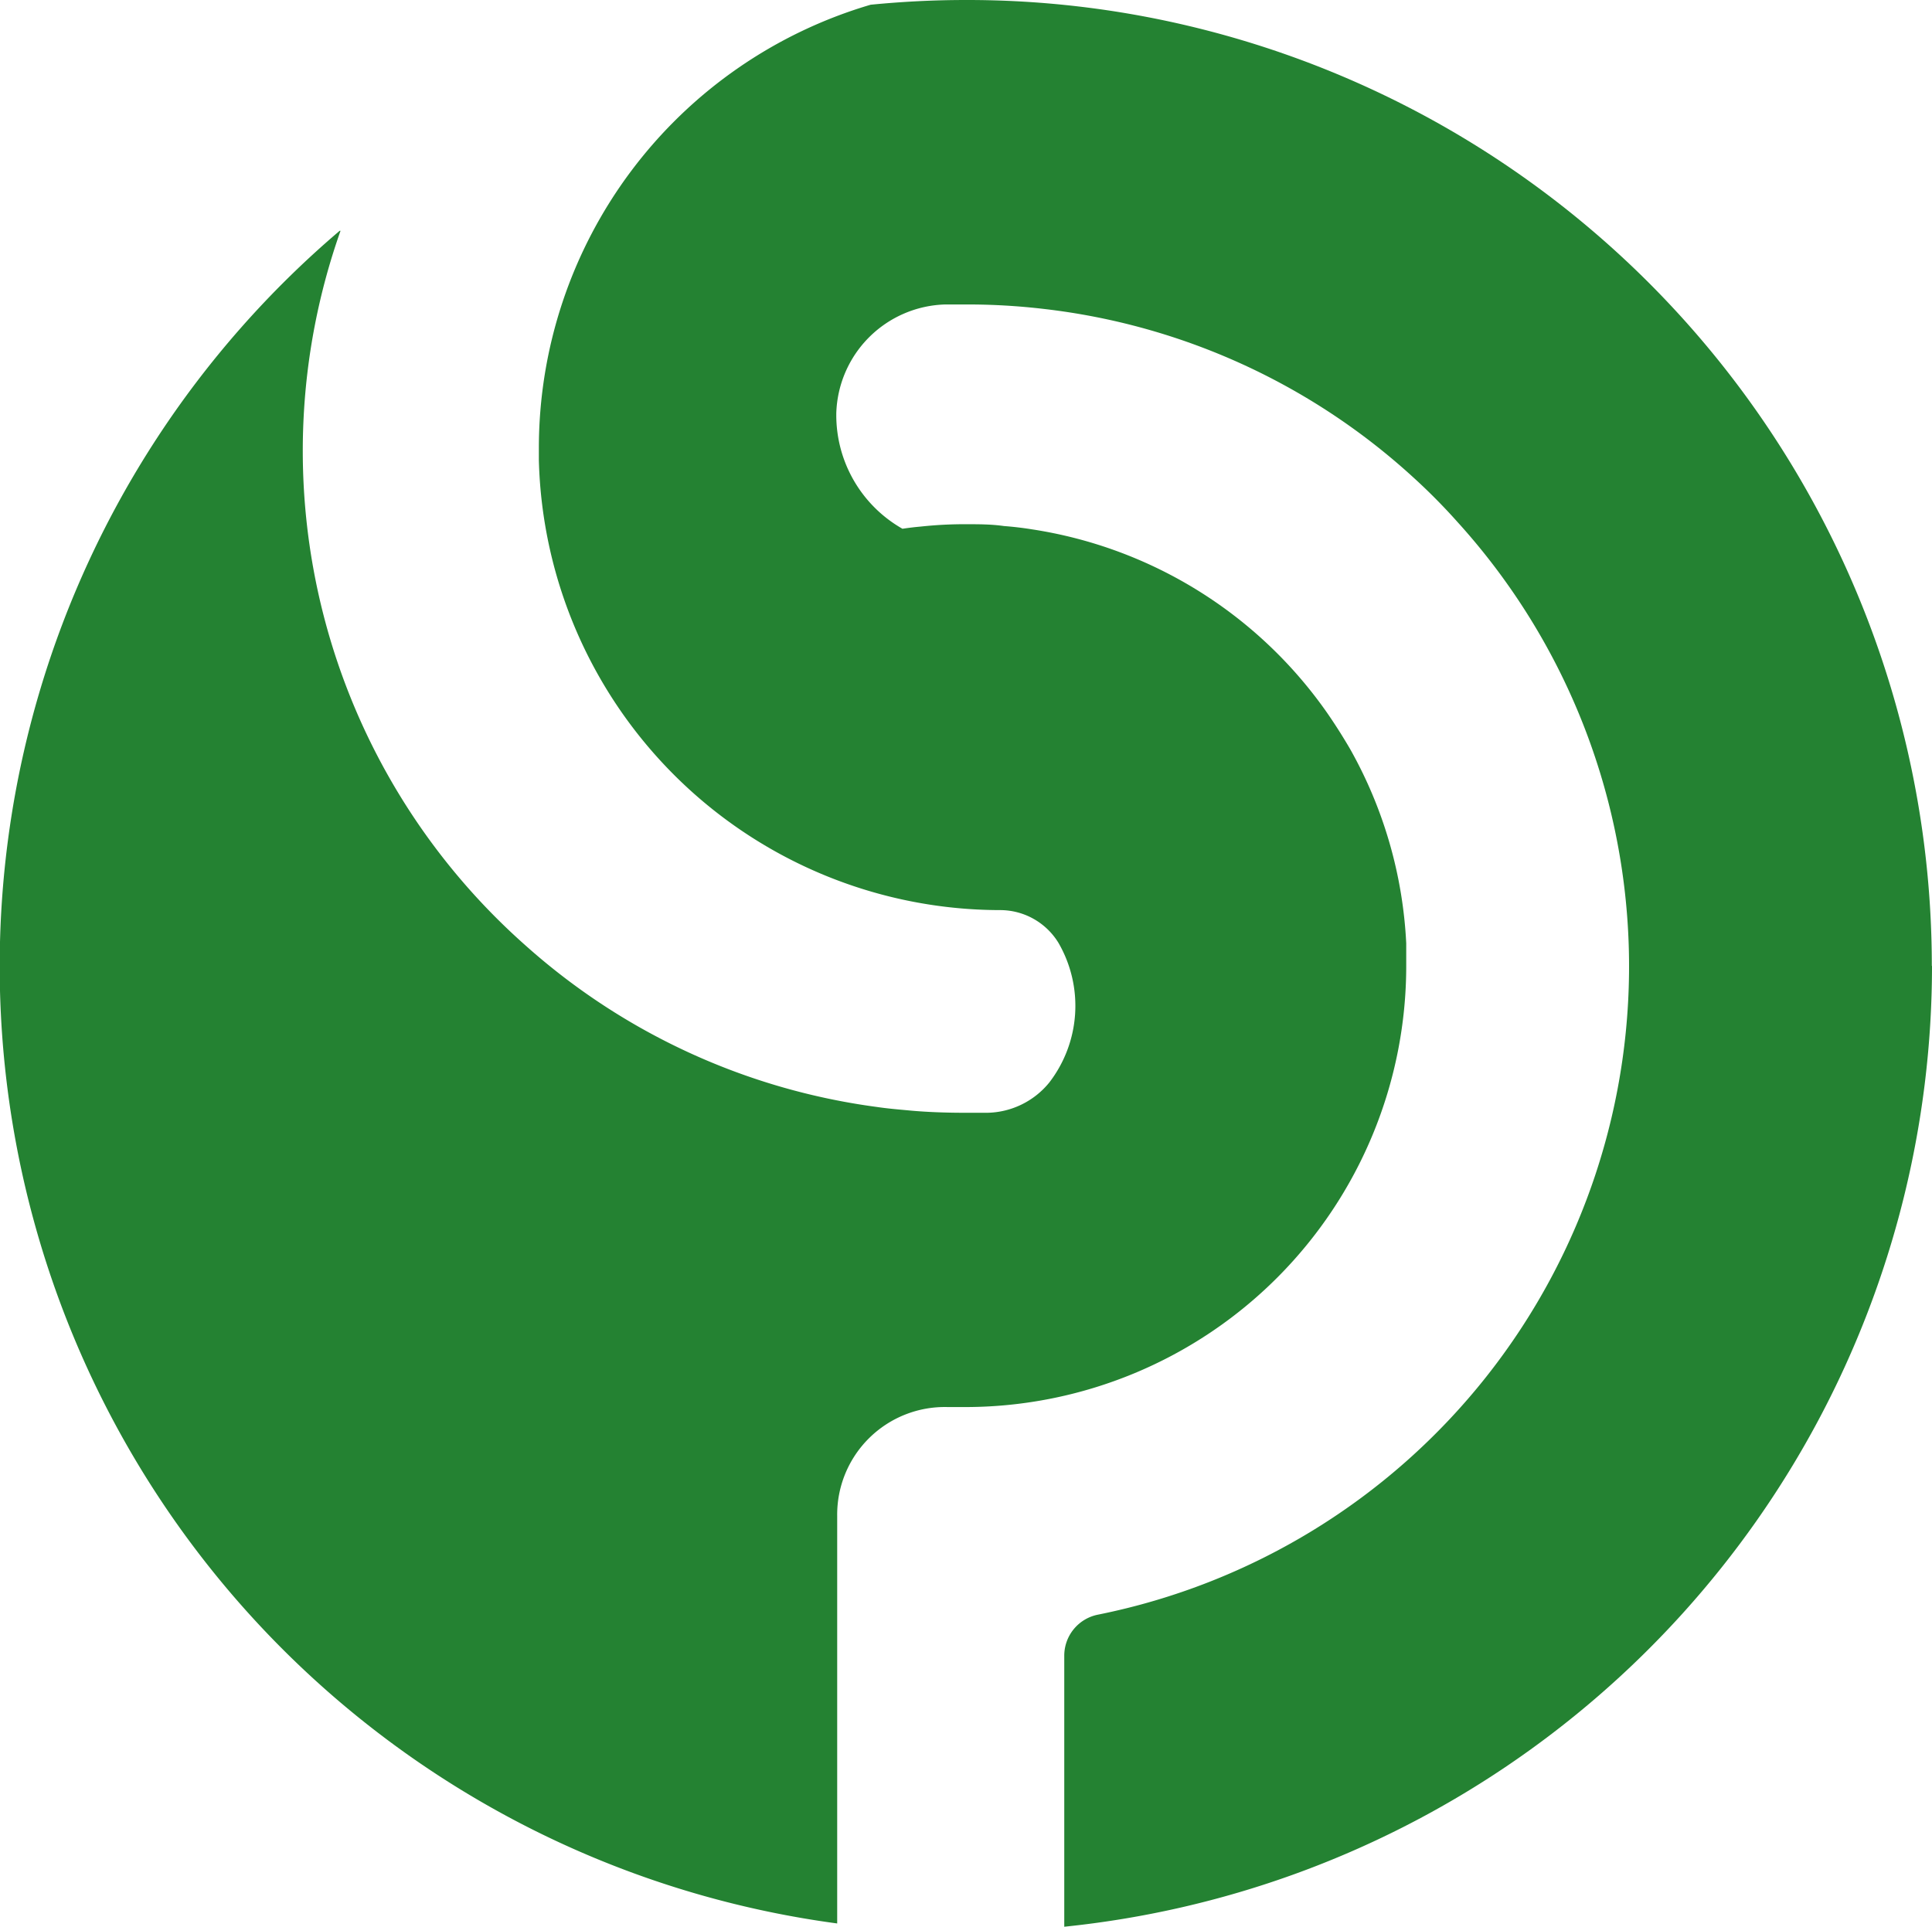 <svg xmlns="http://www.w3.org/2000/svg" viewBox="0 0 106.27 106"><defs><style>.cls-1{fill:#248232;}</style></defs><g id="Layer_2" data-name="Layer 2"><g id="Layer_1-2" data-name="Layer 1"><path class="cls-1" d="M106.27,53.14A53.15,53.15,0,0,1,58.54,106a0,0,0,0,1,0,0V91.1a2.3,2.3,0,0,1,1.86-2.27,36.38,36.38,0,0,0,19.78-60.1,33,33,0,0,0-2.5-2.52A36.23,36.23,0,0,0,57.45,17h0a36,36,0,0,0-4.3-.25H52a6.17,6.17,0,0,0-6,6v.08a7.19,7.19,0,0,0,3.64,6.26c.33-.05.66-.09,1-.12a22.31,22.31,0,0,1,2.47-.13c.71,0,1.42,0,2.11.1q.78.06,1.53.18A24.27,24.27,0,0,1,73,39.22c.45.65.88,1.33,1.27,2a24.18,24.18,0,0,1,3.08,10.68c0,.4,0,.8,0,1.21A24.27,24.27,0,0,1,53.14,77.41l-1,0a5.92,5.92,0,0,0-6.09,6v22.41s0,0,0,0A53.13,53.13,0,0,1,18.68,12.7s.07,0,.05,0A36.34,36.34,0,0,0,28.89,52,36.16,36.16,0,0,0,48.23,60.9c.54.08,1.09.13,1.65.18,1,.1,2.12.14,3.2.14.42,0,.83,0,1.24,0h0a4.5,4.5,0,0,0,3.4-1.67,6.92,6.92,0,0,0,.5-7.68A3.76,3.76,0,0,0,55,50.07,25.41,25.41,0,0,1,29.64,25.32c0-.22,0-.44,0-.67A25.43,25.43,0,0,1,47.89.26h0C49.62.09,51.36,0,53.14,0A52.68,52.68,0,0,1,65.4,1.43h0a53.15,53.15,0,0,1,40.86,51.71Z"></path></g></g></svg>